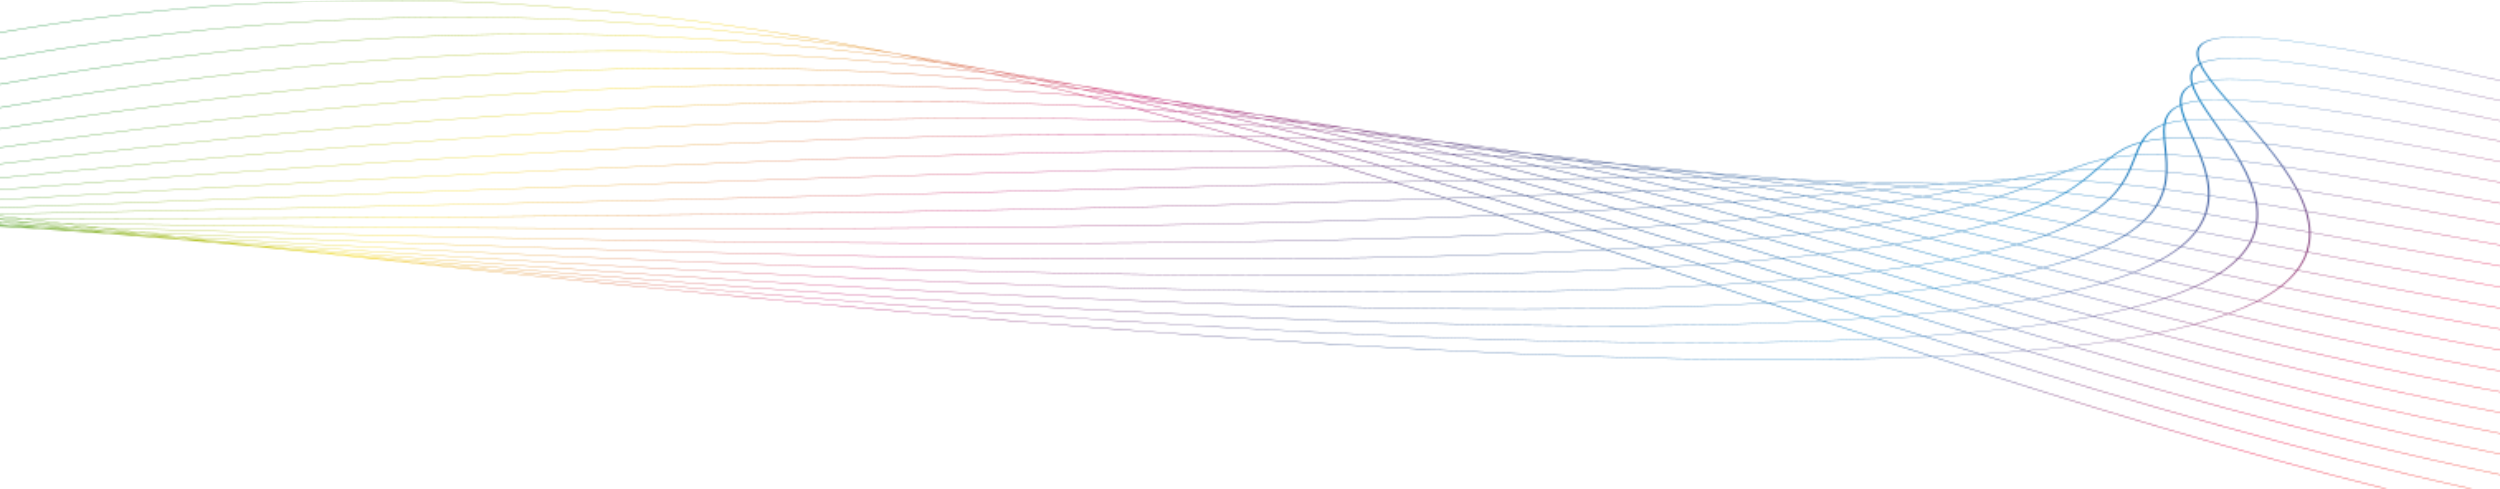 <svg xmlns="http://www.w3.org/2000/svg" width="1513" height="296" viewBox="0 0 1513 296" fill="none"><g clip-path="url(#clip0_1_109)"><mask id="mask0_1_109" style="mask-type:luminance" maskUnits="userSpaceOnUse" x="-93" y="0" width="2208" height="296"><path d="M1337.23 48.479C1334.41 48.817 1331.96 49.283 1329.89 49.882C1328.92 50.163 1328.03 50.469 1327.21 50.802C1325.74 45.7 1326.59 41.653 1331.21 38.993C1332.57 41.862 1334.65 45.041 1337.23 48.479ZM1330.87 60.813C1327.39 61.212 1324.44 61.795 1321.95 62.545C1321.4 62.713 1320.86 62.891 1320.35 63.075C1319.9 58.197 1321.42 54.292 1326.46 51.693C1327.37 54.462 1328.91 57.518 1330.87 60.813ZM1346.9 60.2C1341.05 60.099 1336.09 60.282 1331.86 60.712C1329.82 57.281 1328.24 54.112 1327.34 51.261C1328.33 50.819 1329.42 50.419 1330.65 50.065C1332.58 49.509 1334.84 49.068 1337.43 48.742C1340.12 52.302 1343.35 56.139 1346.9 60.198V60.2ZM152.078 148.565C155.284 148.927 158.485 149.288 161.674 149.646C159.315 149.431 157.006 149.226 154.639 149.008C151.093 148.646 147.538 148.281 143.97 147.913C146.664 148.129 149.388 148.351 152.073 148.564L152.078 148.565ZM1321.86 72.627C1317.4 73.091 1313.7 73.815 1310.57 74.764C1311.42 70.16 1313.81 66.442 1319.41 63.947C1319.77 66.593 1320.66 69.502 1321.85 72.627H1321.86ZM1338.26 72.045C1332.33 71.951 1327.26 72.124 1322.87 72.534C1321.63 69.279 1320.72 66.26 1320.4 63.535C1321.13 63.247 1321.9 62.977 1322.74 62.727C1325.07 62.026 1327.81 61.475 1331.04 61.088C1333.09 64.505 1335.57 68.175 1338.26 72.046V72.045ZM1358.37 73.123C1351.22 72.527 1344.92 72.185 1339.33 72.067C1336.61 68.145 1334.08 64.429 1332.02 60.977C1336.23 60.526 1341.2 60.333 1347.1 60.433C1349.39 63.06 1351.82 65.781 1354.32 68.58C1355.65 70.072 1357 71.588 1358.36 73.123H1358.37ZM108.686 144.556C112.073 144.91 115.451 145.262 118.816 145.612C116.392 145.414 113.937 145.212 111.499 145.013C107.843 144.671 104.173 144.328 100.499 143.983C103.224 144.173 105.975 144.367 108.686 144.556ZM129.561 146.014C134.215 146.544 138.856 147.072 143.48 147.594C139.541 147.278 135.606 146.962 131.64 146.643C126.915 146.154 122.173 145.661 117.417 145.166C121.431 145.444 125.573 145.741 129.561 146.014ZM1309.33 83.671C1304.58 84.078 1300.51 84.724 1296.94 85.581C1299.49 81.355 1303.06 77.912 1309.41 75.59C1309.06 78.064 1309.11 80.773 1309.33 83.67V83.671ZM1326.4 83.208C1320.32 83.093 1315.02 83.224 1310.36 83.583C1310.14 80.567 1310.1 77.758 1310.5 75.21C1310.65 75.16 1310.8 75.111 1310.96 75.063C1313.99 74.105 1317.61 73.377 1321.97 72.901C1323.15 75.977 1324.62 79.257 1326.17 82.697L1326.4 83.208ZM1346.78 84.298C1339.56 83.709 1333.17 83.363 1327.46 83.229L1327.2 82.665C1325.65 79.198 1324.17 75.894 1322.97 72.802C1327.35 72.374 1332.45 72.188 1338.43 72.282C1339.23 73.436 1340.05 74.607 1340.88 75.795C1342.81 78.548 1344.8 81.388 1346.78 84.298ZM1370.09 86.699C1361.94 85.72 1354.58 84.957 1347.9 84.395C1345.89 81.434 1343.87 78.543 1341.91 75.746C1341.1 74.584 1340.29 73.437 1339.51 72.307C1345.09 72.422 1351.42 72.77 1358.6 73.375C1362.41 77.675 1366.31 82.132 1370.09 86.7V86.699ZM66.836 141.095C70.17 141.412 73.495 141.729 76.812 142.044C74.343 141.869 71.972 141.708 69.495 141.531C65.834 141.225 62.159 140.916 58.472 140.606C61.268 140.77 64.05 140.932 66.836 141.094V141.095ZM86.805 142.259C91.42 142.745 96.017 143.229 100.596 143.709C96.697 143.437 92.802 143.164 88.876 142.889C84.235 142.451 79.576 142.009 74.904 141.565C78.847 141.793 82.893 142.034 86.805 142.259ZM106.492 143.376C112.109 144.021 117.704 144.662 123.272 145.297C118.666 144.981 113.897 144.638 109.252 144.316C103.917 143.759 98.56 143.197 93.182 142.632C97.691 142.89 102.018 143.124 106.492 143.377V143.376ZM1292.11 93.692C1286.95 93.999 1282.33 94.522 1278.07 95.234C1282.87 91.533 1288.03 88.498 1295.38 86.438C1294.13 88.672 1293.13 91.104 1292.11 93.692H1292.11ZM1310.29 93.47C1303.94 93.299 1298.29 93.362 1293.18 93.632C1294.24 90.936 1295.29 88.41 1296.62 86.107C1300.27 85.172 1304.44 84.468 1309.35 84.026C1309.49 85.715 1309.68 87.465 1309.87 89.27C1310.01 90.64 1310.16 92.042 1310.29 93.47ZM1331.28 94.683C1326.07 94.25 1321.24 93.927 1316.75 93.712C1314.88 93.623 1313.08 93.553 1311.33 93.499C1311.2 92.058 1311.05 90.644 1310.9 89.262C1310.71 87.428 1310.52 85.651 1310.38 83.939C1315.06 83.56 1320.39 83.412 1326.53 83.524C1328.14 87.094 1329.79 90.831 1331.28 94.682L1331.28 94.683ZM1354.88 97.108C1346.65 96.128 1339.18 95.355 1332.36 94.773C1330.87 90.897 1329.2 87.139 1327.6 83.547C1333.33 83.677 1339.73 84.019 1346.99 84.614C1349.72 88.66 1352.42 92.842 1354.89 97.109L1354.88 97.108ZM1380.76 100.519C1371.82 99.245 1363.6 98.158 1356.01 97.246C1353.55 92.965 1350.85 88.771 1348.11 84.711C1354.8 85.276 1362.19 86.043 1370.36 87.028C1374 91.438 1377.53 95.949 1380.77 100.519H1380.76ZM26.187 138.162C29.711 138.463 33.226 138.763 36.728 139.06C34.154 138.907 31.517 138.746 28.929 138.592C25.242 138.323 21.537 138.052 17.828 137.779C20.632 137.908 23.401 138.035 26.187 138.162ZM45.406 139.043C50.069 139.492 54.718 139.938 59.346 140.38C55.469 140.153 51.65 139.934 47.75 139.703C43.043 139.305 38.309 138.904 33.566 138.5C37.496 138.679 41.502 138.867 45.406 139.043ZM64.482 139.896C69.989 140.482 75.469 141.063 80.927 141.639C76.45 141.382 71.875 141.11 67.362 140.848C62.036 140.341 56.688 139.829 51.318 139.314C55.748 139.513 60.088 139.702 64.482 139.896ZM83.555 140.73C89.666 141.438 95.752 142.14 101.806 142.838C96.975 142.563 92.153 142.289 87.278 142.01C81.307 141.381 75.31 140.746 69.282 140.106C74.074 140.317 78.799 140.522 83.555 140.73ZM1268.79 102.14C1263.05 102.278 1257.69 102.599 1252.49 103.08C1260.15 100.066 1267.39 97.594 1276.06 95.939C1273.99 97.598 1271.95 99.377 1269.8 101.254L1268.79 102.14ZM1288.61 102.355C1281.86 102.072 1275.69 102.001 1269.9 102.115L1270.8 101.332C1273.09 99.324 1275.26 97.429 1277.49 95.674C1281.88 94.898 1286.63 94.325 1291.99 93.991L1291.41 95.477C1290.56 97.677 1289.67 99.981 1288.6 102.356L1288.61 102.355ZM1310.67 103.853C1303.49 103.206 1296.91 102.745 1290.82 102.453C1290.42 102.434 1290.03 102.416 1289.63 102.399C1290.7 100.018 1291.6 97.709 1292.45 95.502L1293.06 93.928C1298.2 93.642 1303.89 93.573 1310.31 93.746C1310.6 96.995 1310.8 100.379 1310.67 103.852V103.853ZM1334.95 106.466C1326.52 105.434 1318.81 104.601 1311.7 103.948C1311.84 100.451 1311.64 97.044 1311.35 93.775C1313.03 93.827 1314.76 93.895 1316.55 93.981C1321.13 94.199 1326.06 94.53 1331.38 94.977C1332.81 98.714 1334.07 102.558 1334.94 106.465L1334.95 106.466ZM1361.27 109.987C1352.18 108.683 1343.79 107.556 1336.02 106.597C1335.15 102.677 1333.9 98.82 1332.47 95.071C1339.31 95.66 1346.8 96.44 1355.06 97.429C1357.42 101.55 1359.55 105.75 1361.27 109.989V109.987ZM1389.36 114.225C1379.72 112.709 1370.75 111.353 1362.39 110.147C1360.68 105.902 1358.55 101.694 1356.19 97.566C1363.79 98.486 1372.03 99.578 1381 100.859C1384.11 105.273 1386.95 109.741 1389.36 114.225ZM-13.482 135.761C-9.949 136.025 -6.425 136.287 -2.91 136.548C-5.608 136.422 -8.416 136.284 -11.123 136.156C-14.74 135.934 -18.37 135.711 -22.009 135.487L-13.477 135.763L-13.482 135.761ZM5.286 136.368C9.949 136.771 14.599 137.17 19.227 137.567C15.421 137.391 11.685 137.224 7.856 137.046C3.122 136.696 -1.629 136.345 -6.398 135.991C-2.526 136.114 1.44 136.246 5.286 136.368ZM23.63 136.937C29.088 137.467 34.529 137.994 39.943 138.516C35.514 138.315 31.023 138.107 26.558 137.902C21.276 137.451 15.973 136.997 10.647 136.538C15.033 136.676 19.276 136.801 23.63 136.936V136.937ZM42.093 137.503C48.117 138.15 54.118 138.792 60.089 139.428C55.372 139.218 50.59 139.001 45.834 138.786C39.956 138.22 34.052 137.65 28.121 137.075C32.793 137.22 37.456 137.363 42.093 137.503ZM60.707 138.071C67.079 138.816 73.425 139.555 79.74 140.288C74.781 140.07 69.879 139.859 64.875 139.638C58.622 138.972 52.334 138.3 46.019 137.624C50.899 137.771 55.867 137.927 60.707 138.072V138.071ZM1238.22 108.39C1231.88 108.279 1225.69 108.309 1219.48 108.459C1230.09 106.38 1239.7 104.71 1249.82 103.641C1247.57 104.546 1245.27 105.494 1242.88 106.48C1241.37 107.101 1239.81 107.741 1238.22 108.39ZM1260.16 109.298C1257.41 109.121 1254.71 108.97 1252.05 108.843C1247.74 108.638 1243.54 108.495 1239.41 108.413C1240.89 107.807 1242.35 107.209 1243.75 106.628C1246.43 105.525 1248.99 104.469 1251.5 103.47C1256.91 102.938 1262.48 102.581 1268.46 102.426C1265.95 104.611 1263.26 106.915 1260.16 109.298ZM1283.72 111.292C1275.72 110.469 1268.26 109.834 1261.18 109.365C1264.32 106.948 1267.04 104.612 1269.58 102.399C1275.42 102.272 1281.66 102.34 1288.48 102.626C1287.22 105.426 1285.7 108.329 1283.72 111.291V111.292ZM1309.1 114.284C1300.37 113.143 1292.3 112.186 1284.7 111.395C1286.71 108.413 1288.24 105.491 1289.51 102.671C1289.89 102.688 1290.26 102.704 1290.64 102.722C1296.78 103.015 1303.41 103.484 1310.66 104.14C1310.52 107.456 1310.06 110.851 1309.09 114.283L1309.1 114.284ZM1336.23 118.105C1326.89 116.71 1318.22 115.484 1310.1 114.416C1311.09 110.971 1311.55 107.564 1311.7 104.235C1318.83 104.893 1326.56 105.734 1335.02 106.774C1335.84 110.508 1336.3 114.299 1336.23 118.104V118.105ZM1364.97 122.577C1355.1 120.988 1345.91 119.553 1337.28 118.261C1337.36 114.447 1336.91 110.649 1336.1 106.906C1343.89 107.87 1352.3 109.006 1361.41 110.316C1363.04 114.382 1364.28 118.481 1364.97 122.577ZM1395.09 127.545C1384.79 125.813 1375.13 124.216 1366.04 122.749C1365.37 118.651 1364.14 114.546 1362.52 110.477C1370.9 111.687 1379.89 113.05 1389.54 114.572C1391.84 118.894 1393.73 123.229 1395.08 127.546L1395.09 127.545ZM-69.64 133.614L-68.726 133.659L-70.496 133.599L-69.64 133.615V133.614ZM-51.631 133.934C-48.099 134.155 -44.575 134.376 -41.064 134.595C-43.908 134.501 -46.831 134.4 -49.688 134.304C-53.305 134.129 -56.935 133.952 -60.569 133.774C-57.615 133.826 -54.572 133.883 -51.631 133.934ZM-33.945 134.226C-29.273 134.579 -24.614 134.928 -19.973 135.275C-23.771 135.152 -27.525 135.033 -31.344 134.908C-35.986 134.62 -40.649 134.33 -45.325 134.038C-41.497 134.103 -37.747 134.163 -33.945 134.226ZM-15.972 134.525C-10.563 134.996 -5.171 135.464 0.199 135.928C-4.137 135.79 -8.567 135.644 -12.93 135.503C-18.216 135.108 -23.528 134.71 -28.858 134.31C-24.566 134.381 -20.234 134.455 -15.972 134.524V134.525ZM1.859 134.811C7.768 135.39 13.65 135.965 19.51 136.535C14.864 136.39 10.281 136.251 5.6 136.103C-0.181 135.604 -5.992 135.101 -11.821 134.594C-7.233 134.667 -2.689 134.738 1.864 134.811H1.859ZM19.674 135.085C25.984 135.768 32.268 136.446 38.516 137.118C33.685 136.971 28.854 136.823 23.983 136.673C17.841 136.076 11.668 135.473 5.467 134.867C10.232 134.942 14.953 135.014 19.674 135.087V135.085ZM37.62 135.361C44.301 136.148 50.947 136.929 57.562 137.702C52.59 137.554 47.45 137.39 42.433 137.238C35.96 136.544 29.45 135.842 22.915 135.135C27.799 135.209 32.78 135.289 37.62 135.361ZM1200.47 111.949C1198.01 111.806 1195.56 111.676 1193.1 111.559C1188.7 111.348 1184.28 111.177 1179.8 111.041C1192.7 109.977 1204.36 109.206 1215.83 108.839C1212.53 109.496 1209.13 110.187 1205.58 110.91C1203.91 111.249 1202.2 111.596 1200.47 111.949ZM1224.52 113.743C1216.86 113.045 1209.33 112.477 1201.79 112.027L1206.21 111.128C1210.27 110.303 1214.13 109.517 1217.86 108.779C1224.41 108.597 1230.92 108.548 1237.58 108.655C1233.59 110.279 1229.29 111.984 1224.52 113.743ZM1249.76 116.434C1241.42 115.423 1233.41 114.562 1225.55 113.836C1230.38 112.051 1234.73 110.322 1238.77 108.676C1243.05 108.756 1247.4 108.9 1251.87 109.114C1254.48 109.238 1257.12 109.386 1259.82 109.558C1256.89 111.791 1253.6 114.094 1249.76 116.434ZM1276.44 120.002C1267.43 118.699 1258.91 117.552 1250.71 116.549C1254.57 114.192 1257.89 111.874 1260.83 109.626C1267.96 110.096 1275.47 110.736 1283.53 111.567C1281.64 114.338 1279.34 117.161 1276.44 120.002ZM1304.66 124.328C1295.04 122.782 1285.99 121.389 1277.38 120.137C1280.3 117.285 1282.62 114.451 1284.51 111.669C1292.13 112.465 1300.24 113.429 1309.02 114.579C1308.08 117.809 1306.69 121.069 1304.66 124.328ZM1334.31 129.246C1324.17 127.52 1314.64 125.934 1305.62 124.482C1307.66 121.217 1309.07 117.949 1310.02 114.714C1318.16 115.787 1326.85 117.018 1336.23 118.42C1336.13 122.027 1335.55 125.647 1334.31 129.246ZM1365.27 134.603C1354.69 132.748 1344.73 131.021 1335.3 129.414C1336.55 125.812 1337.16 122.187 1337.27 118.576C1345.91 119.874 1355.13 121.314 1365.03 122.908C1365.66 126.821 1365.79 130.731 1365.27 134.603ZM1397.34 140.269C1386.41 138.327 1376.08 136.5 1366.28 134.78C1366.82 130.906 1366.71 126.995 1366.1 123.08C1375.21 124.55 1384.88 126.151 1395.19 127.888C1396.46 132.045 1397.22 136.182 1397.34 140.269ZM-71.702 132.669C-67.03 132.965 -62.371 133.26 -57.73 133.552C-61.576 133.485 -65.506 133.412 -69.379 133.345C-73.967 133.119 -78.569 132.891 -83.188 132.663C-79.364 132.664 -75.499 132.668 -71.702 132.669ZM-54.537 132.669C-49.207 133.074 -43.899 133.477 -38.613 133.876C-42.866 133.805 -47.017 133.739 -51.3 133.666C-56.542 133.337 -61.806 133.004 -67.092 132.671C-62.865 132.671 -58.737 132.67 -54.541 132.669H-54.537ZM-37.244 132.665C-31.424 133.176 -25.63 133.684 -19.863 134.187C-24.398 134.112 -28.973 134.036 -33.544 133.96C-39.214 133.532 -44.91 133.102 -50.629 132.666C-46.164 132.666 -41.673 132.666 -37.244 132.664V132.665ZM-20.061 132.654C-13.835 133.269 -7.635 133.88 -1.466 134.486C-6.191 134.412 -10.969 134.334 -15.734 134.256C-21.77 133.73 -27.838 133.199 -33.932 132.664C-29.269 132.662 -24.689 132.657 -20.066 132.654H-20.061ZM-2.839 132.639C3.71 133.354 10.232 134.064 16.719 134.767C11.866 134.692 7.039 134.62 2.138 134.542C-4.235 133.917 -10.638 133.287 -17.072 132.652C-12.32 132.648 -7.551 132.645 -2.839 132.639ZM14.405 132.617C21.285 133.434 28.134 134.244 34.948 135.047C30.011 134.974 24.937 134.892 19.952 134.816C13.301 134.096 6.611 133.37 -0.106 132.637C4.77 132.631 9.574 132.623 14.405 132.617ZM1156.88 112.783C1149.75 112.129 1142.53 111.543 1135.13 111.019C1149.28 110.84 1162.27 110.876 1174.73 111.179C1169.06 111.665 1163.13 112.203 1156.88 112.782V112.783ZM1182.62 115.472C1174.62 114.534 1166.6 113.686 1158.46 112.928C1165.09 112.315 1171.35 111.751 1177.33 111.247C1182.59 111.391 1187.77 111.583 1192.91 111.829C1195.07 111.932 1197.23 112.046 1199.38 112.168C1194.18 113.221 1188.62 114.328 1182.62 115.472ZM1209.3 118.934C1200.7 117.716 1192.22 116.608 1183.72 115.602C1189.81 114.439 1195.44 113.313 1200.72 112.245C1208.41 112.695 1216.08 113.268 1223.89 113.975C1219.48 115.591 1214.65 117.25 1209.3 118.934H1209.3ZM1237.15 123.18C1227.96 121.691 1219.04 120.324 1210.24 119.069C1215.63 117.371 1220.48 115.697 1224.91 114.07C1232.83 114.798 1240.92 115.665 1249.34 116.686C1245.79 118.828 1241.77 121.001 1237.15 123.18ZM1266.34 128.136C1256.56 126.41 1247.17 124.809 1238.05 123.326C1242.68 121.138 1246.72 118.955 1250.28 116.803C1258.52 117.81 1267.09 118.964 1276.15 120.275C1273.44 122.891 1270.22 125.52 1266.34 128.137V128.136ZM1296.94 133.675C1286.58 131.762 1276.72 129.97 1267.24 128.295C1271.13 125.67 1274.38 123.034 1277.09 120.411C1285.73 121.668 1294.81 123.068 1304.48 124.621C1302.56 127.652 1300.09 130.679 1296.94 133.675ZM1328.77 139.624C1317.94 137.586 1307.66 135.66 1297.84 133.842C1301.01 130.842 1303.5 127.81 1305.43 124.776C1314.47 126.233 1324.03 127.824 1334.21 129.557C1333.01 132.941 1331.24 136.306 1328.77 139.624ZM1361.75 145.847C1357.34 145.014 1353.01 144.196 1348.77 143.396C1342.22 142.161 1335.87 140.961 1329.71 139.8C1332.2 136.48 1333.99 133.113 1335.2 129.726C1344.65 131.336 1354.63 133.069 1365.23 134.928C1364.71 138.611 1363.59 142.26 1361.76 145.848L1361.75 145.847ZM1395.7 152.226C1384.17 150.069 1373.19 148.004 1362.71 146.027C1364.56 142.439 1365.7 138.789 1366.25 135.105C1376.06 136.827 1386.4 138.658 1397.35 140.604C1397.43 144.533 1396.92 148.416 1395.7 152.224V152.226ZM-75.208 131.088C-69.49 131.528 -63.797 131.964 -58.127 132.396C-62.561 132.396 -66.981 132.396 -71.45 132.396C-77.019 132.044 -82.614 131.686 -88.231 131.327L-75.208 131.088ZM-58.595 130.781C-52.488 131.322 -46.407 131.86 -40.353 132.393C-44.95 132.395 -49.587 132.395 -54.224 132.395C-60.15 131.944 -66.103 131.489 -72.082 131.031L-58.595 130.781ZM-42.04 130.472C-35.597 131.114 -29.189 131.752 -22.808 132.383C-27.542 132.386 -32.272 132.389 -37.045 132.392C-43.294 131.842 -49.569 131.288 -55.875 130.73L-42.044 130.472H-42.04ZM-25.462 130.161C-18.719 130.903 -12.007 131.639 -5.33 132.369C-10.134 132.375 -14.974 132.378 -19.819 132.382C-26.354 131.735 -32.921 131.084 -39.518 130.426L-25.462 130.161ZM-8.841 129.847C-1.815 130.687 5.176 131.521 12.131 132.348C7.238 132.354 2.345 132.361 -2.592 132.367C-9.401 131.624 -16.246 130.874 -23.122 130.117C-18.348 130.027 -13.57 129.937 -8.841 129.847ZM1109.22 111.267C1101.97 110.414 1094.6 109.61 1087.07 108.856C1094.19 109.092 1101.07 109.369 1107.77 109.689C1114.83 110.026 1121.68 110.412 1128.38 110.848C1122.24 110.952 1115.86 111.093 1109.21 111.268L1109.22 111.267ZM1136.12 114.727C1127.91 113.582 1119.6 112.504 1111.13 111.494C1118.29 111.311 1125.14 111.167 1131.73 111.069C1139.77 111.615 1147.6 112.235 1155.31 112.931C1151.63 113.272 1147.84 113.628 1143.92 113.996C1141.38 114.234 1138.77 114.48 1136.12 114.727H1136.12ZM1163.83 118.887C1155.06 117.477 1146.27 116.15 1137.37 114.901L1144.27 114.255C1148.63 113.845 1152.83 113.452 1156.89 113.076C1165.24 113.844 1173.46 114.703 1181.66 115.661C1176.14 116.709 1170.21 117.788 1163.83 118.887H1163.83ZM1192.51 123.769C1183.23 122.106 1174.03 120.532 1164.81 119.046C1171.24 117.937 1177.21 116.848 1182.76 115.791C1191.35 116.804 1199.94 117.922 1208.63 119.151C1203.75 120.676 1198.39 122.22 1192.52 123.769H1192.51ZM1222.36 129.341C1212.53 127.443 1202.92 125.638 1193.39 123.927C1199.29 122.371 1204.66 120.819 1209.56 119.286C1218.42 120.546 1227.39 121.922 1236.65 123.422C1232.43 125.397 1227.69 127.375 1222.36 129.342V129.341ZM1253.47 135.508C1243.11 133.414 1233.05 131.412 1223.2 129.505C1228.55 127.532 1233.3 125.547 1237.54 123.567C1246.7 125.057 1256.12 126.664 1265.96 128.399C1262.39 130.787 1258.24 133.162 1253.47 135.508H1253.47ZM1285.9 142.136C1275 139.893 1264.51 137.741 1254.32 135.68C1259.11 133.33 1263.26 130.951 1266.85 128.557C1276.36 130.238 1286.25 132.037 1296.64 133.956C1294.27 136.177 1291.51 138.381 1288.33 140.555C1287.55 141.084 1286.73 141.61 1285.9 142.135V142.136ZM1319.54 149.059C1312.09 147.531 1304.84 146.037 1297.78 144.581C1294.05 143.813 1290.38 143.057 1286.76 142.311C1287.63 141.76 1288.49 141.209 1289.3 140.655C1292.46 138.502 1295.19 136.321 1297.55 134.124C1307.4 135.945 1317.7 137.876 1328.56 139.921C1326.21 143.017 1323.24 146.072 1319.54 149.059ZM1354.26 156.138C1342.5 153.762 1331.24 151.463 1320.41 149.239C1324.13 146.249 1327.12 143.194 1329.49 140.096C1335.54 141.236 1341.75 142.41 1348.17 143.621C1352.55 144.449 1357.03 145.294 1361.6 146.157C1359.83 149.548 1357.41 152.883 1354.26 156.139L1354.26 156.138ZM1389.92 163.259C1377.83 160.876 1366.28 158.565 1355.16 156.32C1358.34 153.064 1360.77 149.729 1362.56 146.336C1373.06 148.316 1384.05 150.384 1395.61 152.544C1394.4 156.192 1392.54 159.772 1389.92 163.258V163.259ZM-64.098 128.265C-57.487 128.929 -50.907 129.588 -44.358 130.242C-49.03 130.329 -53.724 130.417 -58.432 130.504C-64.831 129.937 -71.26 129.363 -77.721 128.787L-64.098 128.265ZM-48.165 127.654C-41.276 128.418 -34.418 129.176 -27.591 129.927C-32.316 130.017 -37.076 130.106 -41.841 130.195C-48.514 129.531 -55.213 128.859 -61.951 128.182L-48.165 127.654ZM-32.188 127.044C-25.029 127.906 -17.911 128.762 -10.819 129.61C-15.601 129.7 -20.428 129.792 -25.255 129.883C-32.183 129.122 -39.147 128.353 -46.142 127.577L-32.188 127.044ZM1058.84 107.879C1051.55 106.877 1044.13 105.921 1036.59 105.001C1051.26 105.958 1065.16 107.064 1078.53 108.32C1072.16 108.143 1065.61 107.997 1058.84 107.879ZM1086.48 111.953C1078.14 110.644 1069.68 109.392 1061.08 108.195C1068.53 108.331 1075.72 108.505 1082.68 108.717C1091.02 109.526 1099.15 110.395 1107.13 111.323C1100.53 111.502 1093.66 111.713 1086.48 111.953ZM1114.85 116.684C1105.97 115.12 1097.01 113.618 1087.92 112.183C1095.28 111.94 1102.31 111.726 1109.05 111.548C1117.78 112.577 1126.33 113.679 1134.79 114.851C1128.51 115.438 1121.87 116.051 1114.85 116.684ZM1144.1 122.089C1134.75 120.282 1125.38 118.544 1115.94 116.875C1123.01 116.236 1129.71 115.617 1136.04 115.026C1145.06 116.286 1153.97 117.628 1162.87 119.053C1157.03 120.052 1150.78 121.067 1144.1 122.088V122.089ZM1174.28 128.161C1164.5 126.125 1154.76 124.156 1145.02 122.265C1151.73 121.237 1158.01 120.216 1163.86 119.211C1173.14 120.706 1182.42 122.292 1191.77 123.967C1186.43 125.365 1180.6 126.767 1174.29 128.161H1174.28ZM1205.59 134.847C1195.32 132.604 1185.18 130.432 1175.12 128.335C1181.45 126.935 1187.29 125.528 1192.65 124.124C1202.23 125.842 1211.89 127.657 1221.76 129.564C1216.9 131.34 1211.52 133.105 1205.58 134.846L1205.59 134.847ZM1238.1 142.048C1227.33 139.638 1216.78 137.292 1206.4 135.023C1212.34 133.278 1217.74 131.51 1222.61 129.729C1232.49 131.641 1242.58 133.651 1252.99 135.754C1248.6 137.883 1243.65 139.985 1238.1 142.048ZM1271.86 149.632L1261.88 147.388C1254.08 145.633 1246.45 143.916 1238.91 142.23C1244.48 140.164 1249.45 138.058 1253.85 135.925C1264.06 137.991 1274.58 140.15 1285.51 142.399C1281.59 144.859 1277.04 147.273 1271.86 149.632ZM1306.8 157.447C1295.06 154.842 1283.72 152.298 1272.67 149.814C1277.87 147.453 1282.42 145.036 1286.36 142.574L1297.15 144.796C1304.31 146.271 1311.65 147.784 1319.21 149.334C1316.8 151.257 1314.08 153.151 1311.04 155.012C1309.7 155.83 1308.28 156.641 1306.81 157.446L1306.8 157.447ZM1342.89 165.356C1330.73 162.728 1318.99 160.151 1307.62 157.629C1309.14 156.799 1310.61 155.965 1311.99 155.122C1315 153.283 1317.68 151.412 1320.07 149.514C1330.92 151.741 1342.2 154.044 1353.98 156.425C1350.97 159.48 1347.3 162.464 1342.88 165.356H1342.89ZM1379.97 173.234C1367.45 170.623 1355.4 168.058 1343.73 165.539C1348.17 162.647 1351.86 159.662 1354.88 156.607C1366.02 158.855 1377.6 161.17 1389.71 163.557C1387.17 166.874 1383.96 170.107 1379.97 173.235V173.234ZM-70.907 125.121C-63.912 125.902 -56.948 126.679 -50.015 127.447L-63.939 127.981C-70.708 127.3 -77.509 126.613 -84.34 125.921C-79.832 125.652 -75.376 125.388 -70.903 125.122L-70.907 125.121ZM-55.597 124.21C-48.341 125.092 -41.117 125.965 -33.928 126.832L-47.997 127.371C-55.014 126.593 -62.062 125.808 -69.145 125.017C-64.641 124.749 -60.066 124.476 -55.597 124.211V124.21ZM1006.64 103.032C999.6 101.956 992.473 100.911 985.239 99.904C999.428 101.167 1013.06 102.558 1026.24 104.078C1019.86 103.702 1013.33 103.354 1006.64 103.032ZM1034.82 107.591C1026.44 106.161 1017.97 104.774 1009.35 103.444C1016.87 103.815 1024.17 104.222 1031.29 104.663C1039.78 105.668 1048.09 106.726 1056.25 107.836C1049.35 107.725 1042.21 107.644 1034.82 107.591ZM1063.63 112.766C1054.69 111.083 1045.66 109.45 1036.51 107.878C1044.1 107.937 1051.42 108.026 1058.5 108.148C1067.42 109.376 1076.17 110.664 1084.8 112.011C1078.04 112.239 1071 112.492 1063.64 112.767L1063.63 112.766ZM1093.19 118.582C1083.83 116.662 1074.4 114.799 1064.87 112.998C1072.3 112.721 1079.41 112.467 1086.23 112.239C1095.48 113.692 1104.58 115.213 1113.61 116.797C1107.16 117.377 1100.35 117.974 1093.19 118.582ZM1123.57 125.034C1113.81 122.891 1104.03 120.807 1094.19 118.784C1101.38 118.173 1108.22 117.572 1114.7 116.988C1124.23 118.668 1133.69 120.419 1143.11 122.241C1137.01 123.169 1130.49 124.101 1123.57 125.033L1123.57 125.034ZM1154.83 132.097C1144.68 129.75 1134.56 127.454 1124.43 125.226C1131.37 124.289 1137.91 123.351 1144.03 122.419C1153.84 124.318 1163.63 126.298 1173.47 128.344C1167.72 129.605 1161.5 130.859 1154.83 132.098V132.097ZM1187.15 139.707C1176.56 137.178 1166.07 134.7 1155.63 132.283C1162.31 131.04 1168.54 129.783 1174.3 128.518C1184.41 130.622 1194.58 132.803 1204.89 135.054C1199.48 136.628 1193.56 138.182 1187.14 139.707H1187.15ZM1220.59 147.771C1209.55 145.094 1198.68 142.464 1187.92 139.891C1194.35 138.364 1200.28 136.807 1205.71 135.229C1216.12 137.505 1226.7 139.857 1237.5 142.274C1232.41 144.146 1226.78 145.979 1220.59 147.771ZM1255.2 156.173C1247.72 154.361 1240.32 152.565 1233.02 150.791C1229.11 149.84 1225.23 148.899 1221.37 147.961C1227.57 146.167 1233.21 144.331 1238.31 142.457C1245.83 144.139 1253.43 145.849 1261.21 147.598L1271.34 149.877C1266.56 152.03 1261.18 154.131 1255.21 156.173H1255.2ZM1290.97 164.768C1279.03 161.928 1267.38 159.123 1255.97 156.361C1261.96 154.317 1267.35 152.213 1272.15 150.059C1283.21 152.546 1294.58 155.095 1306.33 157.701C1301.86 160.127 1296.73 162.485 1290.97 164.768H1290.97ZM1327.94 173.44C1315.55 170.581 1303.5 167.749 1291.74 164.954C1297.52 162.669 1302.66 160.31 1307.15 157.883C1318.54 160.41 1330.29 162.99 1342.48 165.624C1340.79 166.717 1338.99 167.796 1337.08 168.86C1334.29 170.419 1331.22 171.945 1327.93 173.44H1327.94ZM1366.02 182.059C1353.23 179.224 1340.82 176.41 1328.73 173.623C1332.07 172.106 1335.19 170.559 1338.03 168.977C1339.9 167.932 1341.66 166.875 1343.32 165.805C1355 168.327 1367.08 170.896 1379.61 173.51C1375.8 176.46 1371.29 179.314 1366.02 182.058L1366.02 182.059ZM-79.121 121.344C-71.759 122.244 -64.438 123.137 -57.147 124.022C-61.651 124.289 -66.244 124.564 -70.783 124.834C-77.893 124.039 -85.034 123.239 -92.214 122.431C-87.864 122.071 -83.435 121.698 -79.121 121.344ZM953.617 97.085C946.67 95.939 939.631 94.829 932.521 93.749C946.33 95.229 959.724 96.825 972.751 98.539C966.494 98.029 960.108 97.546 953.617 97.086V97.085ZM981.91 102C973.603 100.49 965.191 99.025 956.681 97.604C964.25 98.154 971.669 98.737 978.92 99.355C987.271 100.486 995.467 101.668 1003.56 102.89C996.535 102.563 989.315 102.269 981.914 102H981.91ZM1010.91 107.519C1001.98 105.746 992.967 104.016 983.831 102.344C991.382 102.624 998.743 102.934 1005.9 103.275L1006.19 103.29C1015.19 104.664 1024.04 106.095 1032.78 107.577C1025.73 107.532 1018.45 107.514 1010.92 107.519H1010.91ZM1040.63 113.651C1031.27 111.647 1021.83 109.69 1012.3 107.792C1019.94 107.79 1027.31 107.814 1034.45 107.863C1043.79 109.458 1053 111.114 1062.11 112.825C1055.24 113.082 1048.09 113.359 1040.63 113.652L1040.63 113.651ZM1071.07 120.392C1061.35 118.171 1051.58 115.999 1041.73 113.885C1049.24 113.591 1056.43 113.313 1063.34 113.054C1072.98 114.87 1082.51 116.748 1091.97 118.685C1085.34 119.245 1078.37 119.815 1071.07 120.392ZM1102.29 127.722C1092.22 125.299 1082.14 122.924 1072 120.604C1079.33 120.024 1086.33 119.451 1092.97 118.888C1102.88 120.922 1112.73 123.015 1122.55 125.171C1116.18 126.024 1109.42 126.875 1102.28 127.722H1102.29ZM1134.33 135.596C1123.92 132.991 1113.53 130.429 1103.12 127.921C1110.27 127.072 1117.04 126.218 1123.42 125.362C1133.59 127.598 1143.75 129.904 1153.94 132.261C1147.83 133.388 1141.29 134.501 1134.33 135.598L1134.33 135.596ZM1167.31 143.966C1156.52 141.2 1145.8 138.47 1135.1 135.792C1142.07 134.693 1148.63 133.576 1154.75 132.446C1165.23 134.871 1175.74 137.354 1186.36 139.892C1180.48 141.278 1174.12 142.638 1167.31 143.966ZM1201.31 152.739C1190.13 149.843 1179.05 146.978 1168.06 144.157C1174.88 142.826 1181.25 141.464 1187.14 140.076C1197.93 142.655 1208.82 145.291 1219.89 147.974C1214.2 149.604 1208.01 151.194 1201.31 152.739ZM1236.38 161.812C1226.7 159.314 1217.12 156.833 1207.64 154.377L1202.06 152.933C1208.76 151.387 1214.97 149.795 1220.66 148.163C1224.52 149.101 1228.4 150.042 1232.31 150.992C1239.63 152.773 1247.05 154.573 1254.56 156.392C1249.05 158.255 1242.98 160.064 1236.38 161.812H1236.38ZM1272.56 171.066C1260.55 168.024 1248.75 165.001 1237.13 162.005C1243.75 160.254 1249.82 158.445 1255.34 156.58C1266.77 159.347 1278.43 162.156 1290.39 165.001C1285.04 167.095 1279.1 169.118 1272.56 171.067V171.066ZM1309.91 180.395C1297.47 177.335 1285.28 174.286 1273.3 171.255C1279.85 169.305 1285.81 167.28 1291.16 165.186C1302.93 167.984 1314.99 170.817 1327.39 173.679C1322.22 176.006 1316.39 178.245 1309.91 180.394L1309.91 180.395ZM1348.47 189.683C1335.59 186.645 1323 183.609 1310.68 180.581C1317.17 178.431 1323.01 176.191 1328.2 173.864C1340.3 176.653 1352.72 179.47 1365.53 182.309C1360.55 184.871 1354.87 187.331 1348.48 189.683H1348.47ZM899.446 90.212C892.606 89.017 885.717 87.847 878.757 86.712C892.394 88.364 905.694 90.133 918.704 92.013C912.38 91.387 905.959 90.789 899.446 90.213V90.212ZM928.189 95.452C919.879 93.866 911.47 92.332 902.987 90.835C910.517 91.517 917.927 92.228 925.2 92.976C933.572 94.219 941.848 95.501 950 96.832C942.886 96.341 935.608 95.882 928.185 95.452H928.189ZM957.246 101.234C948.353 99.398 939.384 97.609 930.318 95.868C938.112 96.33 945.747 96.823 953.202 97.351C962.095 98.819 970.848 100.346 979.516 101.913C972.292 101.659 964.864 101.434 957.242 101.235L957.246 101.234ZM987.01 107.609C977.675 105.542 968.278 103.515 958.783 101.547C966.542 101.755 974.089 101.99 981.433 102.254C990.781 103.954 1000.01 105.713 1009.15 107.52C1002.01 107.528 994.632 107.558 987.01 107.609ZM1017.45 114.569C1007.77 112.289 998.032 110.054 988.211 107.875C995.899 107.825 1003.33 107.798 1010.53 107.792C1020.19 109.708 1029.73 111.682 1039.21 113.706C1032.23 113.981 1024.99 114.269 1017.45 114.57V114.569ZM1048.57 122.095C1038.58 119.618 1028.55 117.187 1018.46 114.806C1026.03 114.504 1033.31 114.215 1040.32 113.939C1050.24 116.065 1060.08 118.249 1069.88 120.484C1063.09 121.017 1055.99 121.555 1048.57 122.095ZM1080.39 130.157C1070.11 127.499 1059.8 124.883 1049.46 122.315C1056.9 121.773 1064.02 121.233 1070.82 120.698C1081 123.026 1091.14 125.41 1101.25 127.844C1094.65 128.622 1087.7 129.394 1080.39 130.157H1080.39ZM1112.94 138.703C1102.36 135.885 1091.78 133.103 1081.19 130.365C1088.51 129.599 1095.48 128.824 1102.09 128.044C1112.53 130.559 1122.96 133.129 1133.4 135.742C1126.97 136.747 1120.15 137.735 1112.94 138.703ZM1146.33 147.686C1135.42 144.727 1124.55 141.795 1113.7 138.905C1120.91 137.935 1127.74 136.945 1134.18 135.938C1144.9 138.622 1155.65 141.358 1166.46 144.131C1160.18 145.346 1153.47 146.532 1146.33 147.686ZM1180.61 157.029C1169.36 153.954 1158.18 150.903 1147.06 147.884C1154.2 146.727 1160.92 145.54 1167.21 144.324C1178.23 147.151 1189.32 150.02 1200.53 152.922C1194.36 154.334 1187.71 155.704 1180.61 157.03V157.029ZM1215.83 166.639C1205.15 163.734 1194.56 160.841 1184.05 157.968L1181.34 157.228C1188.44 155.901 1195.1 154.529 1201.27 153.115L1206.91 154.573C1216.39 157.03 1225.96 159.511 1235.65 162.008C1229.55 163.608 1222.94 165.152 1215.83 166.639H1215.83ZM1252.05 176.421C1240.08 173.217 1228.26 170.019 1216.55 166.836C1223.67 165.347 1230.29 163.802 1236.39 162.2C1248.03 165.201 1259.84 168.227 1271.86 171.274C1265.81 173.06 1259.2 174.776 1252.04 176.421H1252.05ZM1289.4 186.285C1277.02 183.063 1264.81 179.835 1252.77 176.614C1259.93 174.967 1266.55 173.251 1272.61 171.463C1284.6 174.498 1296.8 177.55 1309.27 180.613C1303.25 182.59 1296.61 184.481 1289.4 186.285ZM1327.93 196.136C1315.12 192.925 1302.53 189.703 1290.13 186.476C1297.36 184.671 1304 182.779 1310.03 180.801C1322.37 183.831 1334.96 186.871 1347.86 189.913C1341.88 192.091 1335.23 194.167 1327.93 196.137V196.136ZM844.988 82.648C838.395 81.442 831.753 80.266 825.072 79.116C838.112 80.849 850.91 82.687 863.487 84.632C857.388 83.947 851.223 83.285 844.988 82.648ZM873.718 88.123C865.5 86.494 857.238 84.896 848.887 83.351C856.253 84.121 863.531 84.92 870.698 85.756C879.093 87.087 887.395 88.462 895.608 89.882C888.441 89.264 881.137 88.68 873.718 88.123ZM903.014 94.139C894.116 92.243 885.138 90.4 876.094 88.599C883.857 89.192 891.497 89.816 898.982 90.477C907.92 92.038 916.778 93.641 925.526 95.299C918.187 94.882 910.676 94.498 903.01 94.139H903.014ZM932.707 100.699C923.447 98.591 914.138 96.518 904.745 94.505C912.566 94.877 920.227 95.278 927.708 95.712C936.977 97.482 946.14 99.311 955.233 101.18C947.924 100.994 940.413 100.835 932.707 100.699ZM963.115 107.827C953.475 105.502 943.778 103.223 934.014 100.995C941.799 101.136 949.386 101.303 956.77 101.495C966.401 103.483 975.935 105.53 985.403 107.621C978.205 107.672 970.781 107.741 963.115 107.827ZM994.138 115.498C984.206 112.981 974.226 110.512 964.193 108.088C971.903 108.002 979.366 107.935 986.604 107.886C996.505 110.08 1006.33 112.328 1016.09 114.623L1013.47 114.727C1007.24 114.976 1000.78 115.234 994.133 115.497L994.138 115.498ZM1025.76 123.685C1015.57 120.993 1005.34 118.344 995.078 115.739C1001.45 115.487 1007.64 115.239 1013.63 115.001L1017.11 114.862C1027.25 117.251 1037.33 119.694 1047.38 122.181C1040.47 122.682 1033.26 123.184 1025.76 123.685H1025.76ZM1057.97 132.354C1047.54 129.502 1037.09 126.686 1026.6 123.912C1034.12 123.407 1041.34 122.904 1048.26 122.401C1058.65 124.976 1068.99 127.602 1079.32 130.268C1072.53 130.972 1065.42 131.668 1057.97 132.354ZM1090.82 141.447C1080.13 138.456 1069.45 135.492 1058.76 132.568C1066.21 131.88 1073.33 131.182 1080.12 130.476C1090.73 133.219 1101.34 136.009 1111.95 138.833C1105.26 139.723 1098.22 140.596 1090.81 141.447H1090.82ZM1124.39 150.925C1113.43 147.809 1102.49 144.716 1091.56 141.655C1098.96 140.802 1106.02 139.928 1112.71 139.035C1123.58 141.931 1134.47 144.867 1145.4 147.832C1138.79 148.893 1131.78 149.924 1124.39 150.925H1124.39ZM1158.73 160.717C1147.48 157.502 1136.28 154.302 1125.11 151.127C1132.5 150.125 1139.52 149.092 1146.14 148.03C1157.28 151.053 1168.47 154.109 1179.74 157.188C1173.17 158.407 1166.15 159.582 1158.73 160.717ZM1193.86 170.744C1182.97 167.645 1172.15 164.551 1161.37 161.473L1159.44 160.921C1166.87 159.785 1173.89 158.607 1180.47 157.388L1183.29 158.159C1193.77 161.026 1204.34 163.913 1215 166.811C1208.41 168.177 1201.36 169.488 1193.86 170.745L1193.86 170.744ZM1229.87 180.927C1218.01 177.6 1206.25 174.269 1194.57 170.946C1202.08 169.687 1209.14 168.374 1215.73 167.008C1227.44 170.193 1239.27 173.394 1251.26 176.601C1244.63 178.11 1237.49 179.553 1229.87 180.927ZM1266.89 191.203C1254.67 187.852 1242.57 184.489 1230.58 181.124C1238.2 179.747 1245.35 178.305 1251.98 176.794C1264.04 180.017 1276.25 183.248 1288.64 186.474C1281.94 188.133 1274.68 189.707 1266.89 191.202V191.203ZM1305 201.485C1292.39 198.141 1279.93 194.775 1267.6 191.397C1275.4 189.902 1282.67 188.325 1289.38 186.665C1301.79 189.895 1314.39 193.121 1327.21 196.333C1320.42 198.149 1313.01 199.866 1305 201.485ZM790.287 74.508C783.924 73.3 777.53 72.117 771.091 70.964C783.624 72.75 795.984 74.633 808.168 76.619C802.263 75.891 796.297 75.189 790.287 74.508ZM818.987 80.179C810.857 78.516 802.679 76.896 794.452 75.314C801.884 76.175 809.245 77.068 816.518 77.999C824.644 79.363 832.694 80.771 840.687 82.216C833.555 81.504 826.317 80.827 818.991 80.179H818.987ZM848.318 86.378C839.446 84.437 830.521 82.545 821.539 80.698C829.258 81.392 836.88 82.118 844.379 82.883C853.29 84.51 862.122 86.185 870.879 87.91C863.495 87.366 855.966 86.857 848.318 86.378ZM878.042 93.103C868.795 90.95 859.499 88.842 850.146 86.785C857.971 87.283 865.668 87.812 873.215 88.378C882.484 90.215 891.678 92.098 900.797 94.034C893.383 93.695 885.787 93.386 878.046 93.104L878.042 93.103ZM908.344 100.358C898.779 98.005 889.165 95.696 879.499 93.438C887.346 93.73 895.03 94.049 902.541 94.399C912.084 96.435 921.539 98.532 930.941 100.667C923.606 100.542 916.068 100.439 908.344 100.358ZM939.274 108.14C929.395 105.591 919.468 103.098 909.497 100.642C917.273 100.727 924.86 100.832 932.248 100.962C942.104 103.206 951.899 105.501 961.632 107.844C954.398 107.928 946.948 108.026 939.274 108.14ZM970.645 116.423C960.554 113.709 950.433 111.027 940.267 108.4C947.973 108.287 955.449 108.189 962.709 108.106C972.804 110.541 982.846 113.021 992.835 115.551C985.69 115.835 978.293 116.125 970.645 116.423ZM1002.59 125.169C992.27 122.296 981.927 119.459 971.554 116.666C979.216 116.367 986.626 116.076 993.78 115.792C1004.09 118.405 1014.35 121.063 1024.58 123.765C1017.53 124.234 1010.2 124.703 1002.59 125.169ZM1035.08 134.337C1024.54 131.325 1013.99 128.344 1003.42 125.399C1011.04 124.931 1018.38 124.461 1025.43 123.991C1035.94 126.77 1046.42 129.596 1056.89 132.455C1049.92 133.094 1042.66 133.721 1035.08 134.338V134.337ZM1068.08 143.872C1057.33 140.739 1046.59 137.632 1035.84 134.556C1043.43 133.938 1050.7 133.308 1057.67 132.668C1068.39 135.598 1079.1 138.567 1089.81 141.564C1082.89 142.353 1075.65 143.123 1068.08 143.871V143.872ZM1101.68 153.74C1090.71 150.502 1079.76 147.28 1068.81 144.085C1076.39 143.334 1083.64 142.562 1090.55 141.771C1101.5 144.836 1112.45 147.935 1123.43 151.053C1116.54 151.979 1109.29 152.874 1101.68 153.739V153.74ZM1135.9 163.88C1124.7 160.557 1113.53 157.242 1102.38 153.947C1109.99 153.081 1117.25 152.184 1124.15 151.257C1135.33 154.436 1146.55 157.639 1157.81 160.857C1150.9 161.905 1143.59 162.912 1135.9 163.879L1135.9 163.88ZM1170.78 174.217C1160.21 171.091 1149.68 167.966 1139.18 164.85L1136.6 164.087C1144.29 163.119 1151.61 162.111 1158.52 161.061L1160.62 161.66C1171.35 164.727 1182.13 167.807 1192.98 170.894C1186 172.054 1178.59 173.162 1170.78 174.217ZM1206.37 184.693C1194.68 181.273 1183.05 177.847 1171.48 174.423C1179.29 173.365 1186.71 172.256 1193.69 171.095C1205.38 174.421 1217.15 177.753 1229.01 181.085C1221.93 182.352 1214.37 183.553 1206.38 184.694L1206.37 184.693ZM1242.83 195.258C1230.83 191.816 1218.92 188.36 1207.07 184.895C1215.06 183.753 1222.63 182.549 1229.72 181.281C1241.71 184.649 1253.82 188.014 1266.05 191.367C1258.81 192.741 1251.06 194.038 1242.83 195.258ZM1280.23 205.845C1267.9 202.405 1255.67 198.939 1243.52 195.457C1251.76 194.234 1259.51 192.938 1266.76 191.562C1279.1 194.942 1291.56 198.311 1304.18 201.657C1296.75 203.145 1288.76 204.54 1280.23 205.846V205.845ZM735.225 65.882C728.994 64.665 722.741 63.474 716.466 62.306C728.645 64.138 740.7 66.064 752.624 68.091C746.87 67.331 741.062 66.597 735.225 65.882ZM764.034 71.722C756.024 70.044 747.991 68.391 739.91 66.792C747.143 67.697 754.31 68.636 761.42 69.611C769.563 71.031 777.662 72.488 785.695 73.993C778.559 73.202 771.334 72.447 764.034 71.721V71.722ZM793.44 78.091C785.421 76.295 777.366 74.536 769.276 72.818C768.526 72.658 767.77 72.502 767.015 72.347C774.743 73.128 782.387 73.943 789.938 74.798C798.642 76.453 807.28 78.162 815.874 79.908C808.508 79.268 801.023 78.665 793.44 78.092V78.091ZM823.16 84.946C813.939 82.758 804.679 80.616 795.379 78.525C803.151 79.121 810.822 79.748 818.373 80.415C827.642 82.306 836.858 84.239 846.004 86.233C838.527 85.772 830.906 85.345 823.16 84.946ZM853.405 92.316C843.88 89.935 834.319 87.6 824.714 85.314C832.548 85.724 840.254 86.162 847.814 86.636C857.309 88.717 866.737 90.854 876.121 93.031C868.711 92.766 861.133 92.528 853.405 92.315V92.316ZM884.118 100.18C874.337 97.619 864.516 95.101 854.659 92.631C862.453 92.851 870.097 93.095 877.565 93.367C887.342 95.643 897.061 97.968 906.732 100.342C899.384 100.267 891.841 100.215 884.118 100.18ZM915.352 108.53C905.328 105.797 895.273 103.103 885.178 100.457C892.932 100.493 900.506 100.549 907.88 100.625C917.913 103.092 927.907 105.601 937.847 108.163C930.561 108.273 923.062 108.395 915.352 108.53ZM947.059 117.33C936.831 114.443 926.582 111.595 916.302 108.788C924.038 108.654 931.559 108.531 938.867 108.422C949.081 111.058 959.238 113.75 969.373 116.474C962.17 116.754 954.734 117.039 947.059 117.329V117.33ZM979.212 126.541C968.803 123.518 958.377 120.527 947.929 117.576C955.617 117.284 963.067 116.998 970.282 116.718C980.695 119.518 991.068 122.363 1001.42 125.242C994.279 125.677 986.878 126.111 979.216 126.541H979.212ZM1011.8 136.12C1001.22 132.976 990.627 129.859 980.02 126.776C987.69 126.345 995.1 125.91 1002.25 125.473C1012.85 128.422 1023.42 131.408 1033.98 134.428C1026.87 135.003 1019.48 135.567 1011.8 136.12ZM1044.8 146.008C1034.05 142.763 1023.31 139.539 1012.55 136.342C1020.24 135.789 1027.63 135.223 1034.74 134.646C1045.51 137.726 1056.27 140.837 1067.03 143.975C1059.93 144.672 1052.51 145.351 1044.79 146.007L1044.8 146.008ZM1078.28 156.181C1067.36 152.846 1056.44 149.525 1045.52 146.227C1053.24 145.568 1060.66 144.888 1067.77 144.19C1078.73 147.388 1089.69 150.613 1100.67 153.856C1093.54 154.66 1086.08 155.436 1078.28 156.181ZM1112.27 166.579C1101.16 163.173 1090.06 159.775 1078.97 156.392C1086.77 155.645 1094.24 154.868 1101.37 154.062C1112.53 157.36 1123.72 160.676 1134.92 164.003C1127.73 164.901 1120.17 165.76 1112.26 166.579H1112.27ZM1146.75 177.138C1136.86 174.116 1126.99 171.092 1117.14 168.073L1112.95 166.79C1120.86 165.968 1128.43 165.109 1135.63 164.21L1138.4 165.034C1148.84 168.131 1159.31 171.238 1169.82 174.346C1162.51 175.325 1154.82 176.255 1146.74 177.138H1146.75ZM1181.8 187.811C1170.31 184.331 1158.86 180.84 1147.44 177.35C1155.51 176.466 1163.22 175.534 1170.52 174.553C1182.11 177.979 1193.74 181.407 1205.44 184.828C1197.98 185.882 1190.09 186.877 1181.8 187.811ZM1217.54 198.564C1205.81 195.064 1194.12 191.545 1182.48 188.017C1190.77 187.08 1198.66 186.085 1206.13 185.03C1217.98 188.495 1229.9 191.954 1241.9 195.398C1234.24 196.525 1226.1 197.578 1217.54 198.564ZM1254.05 209.333C1242.05 205.834 1230.11 202.31 1218.22 198.765C1226.78 197.779 1234.92 196.725 1242.59 195.595C1254.74 199.079 1266.97 202.546 1279.31 205.987C1271.39 207.188 1262.96 208.301 1254.05 209.333ZM680.542 56.936C674.258 55.674 667.952 54.442 661.632 53.235C673.834 55.15 685.938 57.164 697.945 59.282C692.178 58.475 686.371 57.697 680.542 56.936ZM709.086 62.866C701.133 61.159 693.154 59.494 685.143 57.867C692.553 58.854 699.915 59.876 707.223 60.936C715.03 62.353 722.789 63.815 730.526 65.309C723.447 64.459 716.298 63.646 709.091 62.865L709.086 62.866ZM738.373 69.352C729.687 67.369 720.97 65.432 712.222 63.542C719.923 64.391 727.558 65.275 735.119 66.202C743.752 67.89 752.337 69.632 760.881 71.413C753.471 70.688 745.96 70.004 738.373 69.351V69.352ZM768.115 76.335C758.983 74.131 749.824 71.972 740.63 69.866C748.442 70.548 756.17 71.265 763.792 72.022C765.408 72.357 767.024 72.69 768.631 73.033C776.13 74.625 783.593 76.252 791.029 77.91C783.505 77.35 775.86 76.827 768.115 76.336V76.335ZM798.263 83.794C788.777 81.39 779.265 79.029 769.722 76.721C777.574 77.226 785.324 77.763 792.941 78.339C802.396 80.456 811.802 82.625 821.168 84.843C813.67 84.463 806.026 84.115 798.258 83.794H798.263ZM828.892 91.738C819.159 89.159 809.404 86.622 799.614 84.135C807.448 84.464 815.158 84.82 822.718 85.209C832.425 87.513 842.082 89.866 851.705 92.269C844.259 92.067 836.646 91.892 828.887 91.74L828.892 91.738ZM859.923 100.136C849.983 97.394 840.016 94.693 830.018 92.039C837.821 92.196 845.474 92.375 852.959 92.582C862.882 95.064 872.765 97.595 882.617 100.172C875.233 100.142 867.664 100.13 859.923 100.136ZM891.413 108.976C881.265 106.08 871.095 103.222 860.908 100.408C868.675 100.404 876.271 100.416 883.676 100.449C893.815 103.106 903.924 105.809 913.996 108.554C906.67 108.684 899.141 108.824 891.413 108.976ZM923.301 118.213C912.99 115.183 902.665 112.188 892.314 109.232C900.06 109.081 907.602 108.939 914.941 108.812C925.257 111.625 935.542 114.483 945.805 117.378C938.527 117.653 931.024 117.932 923.301 118.214V118.213ZM955.546 127.808C945.089 124.661 934.624 121.542 924.14 118.46C931.877 118.177 939.388 117.897 946.675 117.622C957.149 120.579 967.602 123.576 978.032 126.605C970.781 127.01 963.283 127.411 955.542 127.808H955.546ZM988.141 137.717C977.547 134.467 966.948 131.242 956.337 128.047C964.082 127.649 971.585 127.246 978.841 126.84C989.465 129.929 1000.08 133.05 1010.68 136.198C1003.43 136.717 995.917 137.223 988.141 137.717ZM1021.03 147.884C1010.32 144.551 999.604 141.236 988.882 137.945C996.668 137.45 1004.18 136.942 1011.43 136.423C1022.2 139.623 1032.96 142.85 1043.72 146.099C1036.44 146.714 1028.88 147.31 1021.03 147.885L1021.03 147.884ZM1054.3 158.285C1043.45 154.878 1032.6 151.483 1021.75 148.106C1029.6 147.53 1037.16 146.933 1044.44 146.317C1055.37 149.619 1066.3 152.942 1077.24 156.28C1069.9 156.977 1062.25 157.646 1054.3 158.286V158.285ZM1087.94 168.868C1076.95 165.405 1065.96 161.947 1054.99 158.5C1062.94 157.859 1070.59 157.189 1077.93 156.491C1089.02 159.876 1100.12 163.276 1111.24 166.684C1103.8 167.45 1096.03 168.178 1087.94 168.868H1087.94ZM1121.93 179.573C1112.98 176.757 1104.03 173.939 1095.1 171.125L1088.62 169.083C1096.71 168.39 1104.48 167.661 1111.92 166.896L1116.35 168.253C1126.13 171.249 1135.92 174.249 1145.73 177.248C1138.15 178.07 1130.21 178.844 1121.92 179.574L1121.93 179.573ZM1156.34 190.364C1145.08 186.846 1133.84 183.319 1122.62 179.79C1130.9 179.059 1138.84 178.282 1146.43 177.459C1157.85 180.951 1169.3 184.443 1180.79 187.924C1173.02 188.794 1164.86 189.605 1156.34 190.364ZM1191.27 201.215C1179.82 197.683 1168.41 194.134 1157.02 190.575C1165.54 189.816 1173.7 189.002 1181.48 188.131C1193.12 191.659 1204.81 195.178 1216.54 198.679C1208.53 199.591 1200.1 200.435 1191.27 201.215ZM1226.77 212.071C1215.13 208.544 1203.52 204.992 1191.94 201.421C1200.77 200.64 1209.2 199.795 1217.22 198.883C1229.11 202.427 1241.05 205.952 1253.05 209.452C1244.74 210.403 1235.97 211.275 1226.78 212.072L1226.77 212.071ZM625.532 47.62C619.301 46.342 613.057 45.089 606.804 43.865C613.472 44.949 620.122 46.06 626.746 47.208C632.116 48.138 637.468 49.09 642.812 50.061C637.08 49.221 631.317 48.411 625.536 47.621L625.532 47.62ZM654.103 53.678C646.075 51.921 638.029 50.209 629.965 48.537C637.265 49.556 644.521 50.611 651.741 51.706C659.698 53.19 667.629 54.717 675.534 56.286C668.437 55.38 661.297 54.512 654.103 53.678ZM683.253 60.251C674.629 58.251 665.982 56.294 657.318 54.386C665.024 55.293 672.681 56.239 680.272 57.23C688.795 58.941 697.283 60.703 705.744 62.509C698.32 61.717 690.818 60.967 683.253 60.251ZM712.95 67.329C703.867 65.106 694.765 62.93 685.642 60.804C693.454 61.553 701.191 62.34 708.848 63.17C717.857 65.105 726.834 67.092 735.781 69.127C728.265 68.49 720.647 67.893 712.95 67.329ZM743.067 74.883C733.661 72.467 724.238 70.097 714.792 67.777C722.621 68.36 730.367 68.976 738.011 69.633C747.364 71.77 756.686 73.958 765.977 76.193C758.457 75.723 750.813 75.288 743.072 74.883H743.067ZM773.56 82.887C763.871 80.291 754.165 77.74 744.441 75.237C752.261 75.651 759.976 76.096 767.572 76.578C777.22 78.905 786.834 81.284 796.421 83.711C788.936 83.407 781.31 83.135 773.56 82.887ZM804.48 91.34C794.593 88.586 784.683 85.874 774.761 83.21C782.559 83.463 790.234 83.742 797.764 84.052C807.625 86.552 817.45 89.103 827.253 91.699C819.817 91.556 812.217 91.438 804.48 91.339V91.34ZM835.754 100.203C825.69 97.304 815.613 94.445 805.518 91.63C813.295 91.73 820.925 91.853 828.393 91.998C838.435 94.663 848.455 97.374 858.448 100.128C851.06 100.136 843.491 100.161 835.759 100.202L835.754 100.203ZM867.404 109.458C857.176 106.425 846.94 103.427 836.686 100.471C844.436 100.431 852.023 100.407 859.428 100.401C869.656 103.222 879.861 106.089 890.044 108.994C882.687 109.138 875.14 109.293 867.404 109.458ZM899.375 119.061C889.02 115.912 878.651 112.795 868.269 109.714C876.024 109.55 883.579 109.395 890.949 109.25C901.323 112.212 911.678 115.214 922.02 118.251C914.685 118.517 907.134 118.789 899.375 119.061ZM931.616 128.97C921.15 125.721 910.676 122.499 900.188 119.31C907.951 119.036 915.511 118.766 922.855 118.498C933.36 121.585 943.844 124.71 954.319 127.861C946.979 128.235 939.41 128.606 931.612 128.971L931.616 128.97ZM964.109 139.14C953.546 135.808 942.974 132.496 932.393 129.211C940.196 128.845 947.77 128.474 955.114 128.099C965.738 131.298 976.354 134.527 986.962 137.78C979.591 138.246 971.978 138.699 964.109 139.14ZM996.805 149.516C986.154 146.117 975.502 142.734 964.846 139.371C972.716 138.929 980.333 138.473 987.708 138.008C998.439 141.3 1009.17 144.618 1019.89 147.954C1012.46 148.494 1004.77 149.015 996.809 149.516H996.805ZM1029.77 160.081C1019.02 156.623 1008.26 153.175 997.511 149.742C1005.47 149.24 1013.17 148.718 1020.6 148.177C1031.46 151.555 1042.31 154.952 1053.17 158.361C1045.66 158.962 1037.86 159.535 1029.77 160.081ZM1062.98 170.786C1052.13 167.285 1041.29 163.787 1030.45 160.3C1038.54 159.753 1046.34 159.179 1053.86 158.576C1064.84 162.024 1075.83 165.484 1086.82 168.949C1079.18 169.596 1071.23 170.208 1062.97 170.786H1062.98ZM1096.4 181.571C1088.56 179.043 1080.73 176.515 1072.9 173.988L1063.66 171.004C1071.91 170.426 1079.86 169.812 1087.51 169.163L1094.27 171.292C1103.11 174.079 1111.97 176.868 1120.83 179.656C1113.02 180.337 1104.87 180.976 1096.4 181.571ZM1130.1 192.412C1119.08 188.88 1108.08 185.337 1097.09 181.792C1105.55 181.195 1113.7 180.555 1121.52 179.873C1132.74 183.403 1143.98 186.93 1155.24 190.448C1147.21 191.155 1138.82 191.809 1130.1 192.412ZM1164.16 203.288C1153.02 199.748 1141.89 196.194 1130.77 192.629C1139.5 192.023 1147.89 191.369 1155.92 190.66C1167.31 194.219 1178.72 197.768 1190.17 201.299C1181.88 202.024 1173.2 202.686 1164.16 203.289V203.288ZM1198.59 214.148C1187.32 210.621 1176.06 207.068 1164.82 203.499C1173.86 202.894 1182.55 202.232 1190.83 201.506C1202.41 205.077 1214.01 208.629 1225.65 212.154C1217.04 212.891 1208.01 213.555 1198.58 214.148H1198.59ZM1135.91 205.146C1146.78 208.689 1157.67 212.217 1168.56 215.724C997.039 223.092 706.344 209.003 224.831 156.357C688.596 202.199 969.05 213.174 1135.91 205.146ZM1102.79 194.315C1113.6 197.864 1124.42 201.404 1135.25 204.93C965.341 213.075 677.424 201.489 197.602 153.372C194.343 153.011 191.075 152.648 187.798 152.284C655.543 194.249 936.098 202.999 1102.79 194.316V194.315ZM1069.87 183.488C1080.62 187.028 1091.36 190.564 1102.11 194.092C934.014 202.814 649.952 193.787 174.546 150.805C169.998 150.296 165.432 149.784 160.848 149.268C626.384 186.238 904.25 192.578 1069.87 183.487L1069.87 183.488ZM1037.07 172.672L1049.73 176.847C1056.21 178.984 1062.7 181.123 1069.18 183.26C902.692 192.365 622.617 185.862 152.175 148.292C146.699 147.674 141.197 147.051 135.677 146.423C597.641 177.973 872.385 181.932 1037.07 172.673L1037.07 172.672ZM1004.36 161.903C1015.03 165.412 1025.72 168.929 1036.39 172.449C871.161 181.714 594.969 177.658 129.671 145.739C123.59 145.046 117.479 144.348 111.34 143.644C568.796 169.413 840.281 171.066 1004.36 161.903ZM971.797 151.237C982.426 154.706 993.047 158.188 1003.68 161.679C839.19 170.84 566.623 169.122 106.646 143.104C100.309 142.376 93.937 141.641 87.534 140.9C539.743 160.559 807.938 160.013 971.793 151.237H971.797ZM939.397 140.709C949.965 144.124 960.528 147.558 971.091 151.006C806.896 159.777 537.857 160.279 83.718 140.458C77.174 139.7 70.599 138.934 63.992 138.162C510.319 151.386 775.286 148.781 939.397 140.709ZM907.094 130.341C917.622 133.696 928.145 137.076 938.668 140.474C774.262 148.542 508.636 151.117 60.866 137.797C54.083 137.005 47.264 136.205 40.415 135.397C480.242 141.854 742.153 137.363 907.094 130.34V130.341ZM874.937 120.179C885.407 123.458 895.869 126.766 906.33 130.098C741.089 137.118 478.625 141.594 37.766 135.087C30.819 134.268 23.838 133.442 16.825 132.61C449.361 131.962 708.477 125.78 874.942 120.179H874.937ZM842.965 110.268C853.361 113.455 863.752 116.678 874.138 119.929C707.382 125.534 447.798 131.71 14.538 132.339C7.477 131.5 0.38 130.654 -6.747 129.802C290.911 124.127 505.974 118.671 666.048 114.611C734.311 112.879 792.562 111.401 842.961 110.268H842.965ZM811.224 100.651C821.535 103.734 831.833 106.856 842.131 110.011C791.895 111.141 733.878 112.613 665.951 114.336C505.545 118.405 289.927 123.877 -8.73 129.565C-15.902 128.706 -23.113 127.84 -30.355 126.967C385.563 111.077 639.725 102.218 811.219 100.65L811.224 100.651ZM779.799 91.385C789.987 94.345 800.17 97.347 810.34 100.387C638.563 101.977 384.084 110.854 -32.104 126.757C-39.364 125.882 -46.659 124.999 -53.994 124.108C352.466 100.074 604.627 90.293 779.795 91.385H779.799ZM748.671 82.484C758.735 85.313 768.786 88.187 778.832 91.103C603.408 90.055 350.973 99.87 -55.544 123.921C-62.888 123.029 -70.271 122.129 -77.69 121.222C318.445 88.692 569.007 78.297 748.671 82.485V82.484ZM570.526 38.023C564.34 36.73 558.148 35.464 551.948 34.226C563.81 36.212 575.627 38.305 587.404 40.496C581.796 39.647 576.166 38.826 570.526 38.023ZM599.142 44.195C591.167 42.422 583.187 40.688 575.199 39.001C582.397 40.047 589.568 41.13 596.718 42.252C604.622 43.762 612.505 45.319 620.37 46.915C613.33 45.971 606.256 45.066 599.146 44.196L599.142 44.195ZM628.345 50.881C619.663 48.837 610.968 46.841 602.264 44.894C609.886 45.84 617.468 46.826 625.006 47.856C633.6 49.619 642.171 51.432 650.725 53.293C643.324 52.448 635.861 51.647 628.345 50.881ZM657.901 58.026C648.866 55.785 639.818 53.597 630.76 51.456C638.524 52.257 646.229 53.097 653.874 53.983C662.807 55.94 671.723 57.947 680.621 60.004C673.123 59.304 665.545 58.648 657.901 58.026ZM687.929 65.649C678.568 63.217 669.193 60.837 659.813 58.504C667.603 59.147 675.326 59.825 682.97 60.548C692.253 62.704 701.522 64.912 710.765 67.168C703.249 66.626 695.631 66.121 687.934 65.649H687.929ZM718.364 73.723C708.746 71.12 699.124 68.563 689.488 66.056C697.282 66.541 704.988 67.057 712.597 67.615C722.153 69.954 731.687 72.345 741.204 74.785C733.701 74.398 726.083 74.047 718.364 73.723ZM749.135 82.214C739.296 79.449 729.444 76.728 719.588 74.055C727.355 74.385 735.021 74.743 742.568 75.136C752.363 77.653 762.14 80.22 771.899 82.832C764.445 82.598 756.85 82.393 749.135 82.213V82.214ZM780.263 91.112C770.256 88.206 760.245 85.341 750.221 82.521C757.971 82.705 765.606 82.916 773.096 83.154C783.076 85.83 793.034 88.553 802.979 91.32C795.556 91.23 787.978 91.162 780.263 91.113V91.112ZM811.683 100.376C801.539 97.343 791.391 94.348 781.23 91.395C788.971 91.446 796.571 91.516 804.017 91.609C814.147 94.433 824.264 97.301 834.363 100.209C826.966 100.25 819.402 100.306 811.678 100.376H811.683ZM843.403 109.983C833.131 106.834 822.851 103.717 812.566 100.64C820.303 100.571 827.889 100.516 835.295 100.476C845.58 103.439 855.847 106.445 866.101 109.485C858.717 109.643 851.148 109.809 843.398 109.983H843.403ZM875.361 119.887C864.992 116.641 854.619 113.423 844.237 110.238C851.996 110.064 859.574 109.898 866.966 109.741C877.37 112.827 887.757 115.949 898.139 119.104C890.746 119.363 883.151 119.624 875.361 119.886V119.887ZM907.518 130.047C897.07 126.718 886.617 123.414 876.16 120.137C883.959 119.874 891.559 119.613 898.956 119.353C909.457 122.546 919.945 125.773 930.428 129.025C923.005 129.371 915.37 129.712 907.518 130.047ZM939.83 140.418C929.316 137.021 918.801 133.644 908.282 130.291C916.138 129.956 923.782 129.614 931.206 129.267C941.795 132.555 952.376 135.869 962.952 139.205C955.476 139.621 947.77 140.025 939.83 140.418ZM972.239 150.946C961.68 147.499 951.117 144.066 940.558 140.653C948.503 140.259 956.213 139.853 963.689 139.436C974.354 142.8 985.014 146.186 995.67 149.586C988.105 150.059 980.298 150.512 972.239 150.946ZM1004.82 161.617C994.191 158.126 983.57 154.645 972.945 151.175C981.009 150.74 988.816 150.286 996.381 149.812C1007.14 153.246 1017.89 156.695 1028.65 160.154C1020.97 160.669 1013.02 161.156 1004.82 161.617ZM1037.53 172.387C1026.85 168.867 1016.17 165.349 1005.5 161.841C1013.7 161.378 1021.65 160.889 1029.33 160.375C1040.17 163.863 1051.02 167.36 1061.87 170.862C1054.04 171.405 1045.92 171.913 1037.53 172.388V172.387ZM1070.33 183.199C1063.73 181.026 1057.13 178.851 1050.53 176.676L1038.2 172.61C1046.6 172.134 1054.71 171.623 1062.55 171.079L1072.09 174.162C1079.82 176.657 1087.56 179.153 1095.29 181.647C1087.27 182.206 1078.94 182.722 1070.32 183.199H1070.33ZM1103.27 194.034C1092.51 190.505 1081.76 186.967 1071.02 183.427C1079.64 182.949 1087.96 182.43 1095.98 181.87C1106.97 185.414 1117.97 188.957 1128.99 192.489C1120.74 193.053 1112.16 193.567 1103.27 194.034H1103.27ZM1136.41 204.875C1125.58 201.348 1114.76 197.806 1103.94 194.256C1112.83 193.787 1121.41 193.271 1129.66 192.705C1140.77 196.269 1151.9 199.824 1163.04 203.361C1154.51 203.923 1145.63 204.426 1136.41 204.874V204.875ZM1169.74 215.673C1158.84 212.165 1147.95 208.636 1137.07 205.091C1146.29 204.641 1155.17 204.137 1163.71 203.574C1174.94 207.141 1186.19 210.692 1197.46 214.22C1188.59 214.771 1179.34 215.254 1169.74 215.673H1169.74ZM2115 198.545C2102.74 195.435 2090.39 192.262 2077.96 189.024C1546.62 50.657 1375.95 13.707 1338.23 23.799C1329.13 26.235 1327.78 31.387 1330.99 38.498C1325.56 41.261 1324.6 45.63 1326.3 51.198C1320.44 53.903 1318.77 58.125 1319.36 63.454C1312.91 66.056 1310.31 70.078 1309.48 75.108C1302.27 77.534 1298.42 81.263 1295.7 85.886C1287.45 88.045 1281.88 91.376 1276.65 95.482C1267.04 97.212 1259.22 99.913 1250.84 103.24C1239.67 104.352 1229.22 106.195 1217.48 108.513C1204.7 108.876 1191.77 109.745 1177.23 110.969C1163.03 110.582 1148.22 110.547 1131.81 110.791C1124.08 110.268 1116.16 109.81 1107.95 109.418C1099.9 109.033 1091.59 108.711 1082.93 108.447C1066.78 106.879 1049.86 105.534 1031.77 104.41C1015.01 102.419 997.551 100.635 979.128 99.066C961.941 96.739 944.131 94.614 925.549 92.703C908.106 90.115 890.146 87.729 871.559 85.556C853.785 82.73 835.564 80.11 816.845 77.712C798.872 74.701 780.546 71.899 761.804 69.329C743.836 66.189 725.589 63.264 707.029 60.572C688.994 57.309 670.743 54.268 652.253 51.466C643.973 49.923 635.666 48.425 627.325 46.979C617.349 45.251 607.325 43.601 597.252 42.019C578.965 38.529 560.582 35.274 542.083 32.282C495.292 23.165 448.169 15.647 400.613 10.17C242.013 -8.095 78.671 -3.703 -92.983 39.362V39.739C78.578 -3.399 241.771 -7.823 400.193 10.421C444.459 15.519 488.358 22.391 531.971 30.675C523.337 29.327 514.678 28.037 505.991 26.809C322.075 0.786 126.434 2.018 -92.987 55.43V55.808C126.333 2.329 321.801 1.058 505.501 27.05C517.552 28.755 529.551 30.577 541.505 32.51C549.445 34.057 557.38 35.646 565.302 37.284C373.004 10.479 161.144 12.009 -92.987 69.905V70.273C163.312 11.807 376.506 10.739 569.97 38.26C578.546 40.051 587.108 41.889 595.662 43.781C404.336 20.761 185.476 25.025 -92.987 82.632V82.987C187.065 24.997 406.738 21.001 598.714 44.462C607.687 46.459 616.651 48.508 625.607 50.609C435.994 31.573 210.315 38.206 -92.987 93.669V94.009C211.684 38.264 437.963 31.822 628.027 51.178C637.239 53.348 646.437 55.571 655.627 57.843C468.036 42.789 235.491 51.268 -92.987 102.996V103.319C236.714 51.375 469.692 43.03 657.561 58.319C667.042 60.672 676.514 63.077 685.978 65.53C500.445 54.325 260.852 64.092 -92.987 110.761V111.07C261.951 64.244 501.858 54.561 687.545 65.935C697.252 68.457 706.949 71.032 716.633 73.651C533.03 66.093 286.116 76.615 -92.991 117.116V117.413C287.047 76.802 534.196 66.32 717.861 73.982C727.77 76.666 737.671 79.4 747.563 82.177C567.691 78.058 316.939 88.505 -79.116 121.049C-83.731 120.485 -88.355 119.919 -92.996 119.348V119.643C-88.84 120.153 -84.698 120.662 -80.565 121.167C-84.65 121.503 -88.867 121.859 -92.996 122.201V122.644C-86.16 123.413 -79.355 124.177 -72.581 124.935C-77.094 125.202 -81.576 125.468 -86.124 125.741L-93 125.043V125.341L-87.984 125.851L-93 126.151V126.431C-90.752 126.298 -88.509 126.164 -86.235 126.029C-79.501 126.712 -72.797 127.389 -66.124 128.06L-79.92 128.589C-84.265 128.2 -88.628 127.809 -93 127.416V127.709C-89.392 128.033 -85.793 128.356 -82.203 128.677L-93 129.091V129.369L-80.031 128.872C-73.72 129.437 -67.436 129.996 -61.183 130.551C-65.776 130.636 -70.364 130.721 -74.996 130.807C-80.971 130.348 -86.972 129.885 -93 129.418V129.714C-88.023 130.1 -83.06 130.484 -78.118 130.863L-91.591 131.11L-93 131.019V131.411L-91.768 131.388C-86.513 131.725 -81.28 132.059 -76.069 132.391C-80.282 132.389 -84.539 132.386 -88.783 132.384L-93 132.174V132.656L-88.96 132.659C-85.422 132.835 -81.89 133.01 -78.374 133.184C-81.338 133.131 -84.265 133.08 -87.242 133.027L-93 132.828V133.198L-87.657 133.295C-75.036 133.73 -62.543 134.153 -50.178 134.565C-37.359 135.187 -24.668 135.794 -12.108 136.387C1.17 137.2 14.312 137.996 27.313 138.774C41.294 139.794 55.12 140.791 68.788 141.765C82.729 142.93 96.516 144.071 110.148 145.186C124.712 146.547 139.108 147.877 153.336 149.177C168.152 150.694 182.795 152.178 197.257 153.628C695.644 208.787 994.336 223.519 1169.24 215.954C1259.85 245.131 1350.88 272.862 1443.11 295.792H1444.64C1352.3 272.868 1261.15 245.113 1170.42 215.903C1180.02 215.48 1189.27 214.995 1198.13 214.441C1294.95 244.748 1393.08 273.3 1494.59 295.792H1496.23C1394.55 273.308 1296.26 244.724 1199.27 214.371C1208.69 213.774 1217.72 213.109 1226.33 212.369C1331.51 244.223 1439.6 273.942 1555.25 295.793H1557.08C1441.15 273.956 1332.82 244.193 1227.41 212.278C1236.61 211.478 1245.38 210.605 1253.69 209.651C1370.13 243.587 1492.5 274.95 1630.58 295.793H1632.69C1494.16 274.982 1371.45 243.554 1254.69 209.534C1263.6 208.5 1272.03 207.384 1279.96 206.181C1411.5 242.848 1554.66 276.517 1729.87 295.794H1732.64C1556.58 276.586 1412.89 242.827 1280.88 206.04C1289.41 204.732 1297.41 203.335 1304.85 201.844C1455.48 241.752 1628.26 278.525 1865.54 295.794H1869.55C1630.63 278.658 1456.97 241.752 1305.68 201.675C1313.69 200.054 1321.11 198.335 1327.91 196.518C1496.91 238.828 1704.7 278.894 2030.42 295.794H2035.93C1707.45 279.069 1498.44 238.831 1328.63 196.32C1335.93 194.347 1342.59 192.272 1348.59 190.093C1512.31 228.666 1724.69 267.505 2077.44 290.786C2090.06 291.619 2102.57 292.407 2114.97 293.15V292.868C2102.65 292.129 2090.23 291.345 2077.69 290.518C1725.11 267.249 1512.84 228.424 1349.19 189.867C1355.59 187.514 1361.29 185.054 1366.28 182.491C1518.64 216.22 1725.26 252.972 2077.4 283.531C2090.03 284.626 2102.55 285.673 2114.96 286.672V286.385C2102.65 285.394 2090.24 284.356 2077.72 283.27C1725.62 252.715 1519.09 215.966 1366.78 182.242C1372.07 179.497 1376.59 176.642 1380.42 173.693C1523.19 203.44 1725.33 238.95 2077.37 276.277C2090.01 277.617 2102.53 278.904 2114.96 280.14V279.846C2102.66 278.622 2090.26 277.348 2077.75 276.022C1725.61 238.684 1523.5 203.164 1380.77 173.416C1384.78 170.288 1388.02 167.055 1390.56 163.739C1525.22 190.252 1724.07 225.244 2077.34 269.021C2089.98 270.588 2102.52 272.099 2114.96 273.556V273.257C2102.67 271.815 2090.27 270.322 2077.77 268.774C1724.26 224.966 1525.42 189.957 1390.79 163.442C1393.42 159.955 1395.31 156.378 1396.53 152.73C1524.17 176.583 1720.7 211.634 2077.31 261.766C2089.96 263.545 2102.51 265.265 2114.96 266.929V266.621C2102.67 264.979 2090.29 263.28 2077.8 261.524C1720.8 211.336 1524.24 176.265 1396.64 152.413C1397.88 148.605 1398.41 144.723 1398.35 140.794C1408.69 142.632 1419.55 144.571 1431.03 146.617C1554.09 168.565 1745.56 202.717 2077.29 254.512C2089.95 256.49 2102.5 258.404 2114.96 260.262V259.946C2102.68 258.114 2090.3 256.225 2077.82 254.276C1746.13 202.487 1554.66 168.337 1431.61 146.388C1419.92 144.304 1408.85 142.33 1398.34 140.46C1398.23 136.373 1397.5 132.236 1396.25 128.079C1440.67 135.57 1496.88 145.581 1570.58 158.707C1687.69 179.564 1848.94 208.283 2077.27 247.258C2089.93 249.419 2102.49 251.518 2114.95 253.557V253.234C2102.68 251.224 2090.31 249.157 2077.84 247.027C1849.62 208.07 1688.31 179.343 1571.16 158.479C1497.1 145.291 1440.69 135.243 1396.14 127.736C1394.81 123.418 1392.94 119.08 1390.65 114.758C1467.07 126.831 1585.61 148.849 1783.59 185.618C1866.47 201.011 1963.29 218.993 2077.25 240.003C2089.92 242.338 2102.49 244.609 2114.95 246.819V246.489C2102.68 244.312 2090.31 242.076 2077.85 239.778C1964.45 218.872 1867.33 200.835 1784.19 185.394C1585.64 148.517 1466.95 126.473 1390.47 114.412C1388.07 109.924 1385.24 105.451 1382.13 101.034C1482.13 115.402 1671.66 152.775 2065.32 230.398L2077.24 232.748C2089.91 235.246 2102.48 237.68 2114.95 240.051V239.712C2102.68 237.379 2090.32 234.985 2077.86 232.529L2065.94 230.179C1671.43 152.388 1481.87 115.011 1381.89 100.692C1378.65 96.114 1375.13 91.596 1371.49 87.178C1463.36 98.384 1653.69 136.866 2077.23 225.495C2089.9 228.147 2102.47 230.734 2114.95 233.255V232.91C2102.68 230.428 2090.33 227.886 2077.87 225.281C1654.09 136.599 1463.4 98.055 1371.22 86.848C1367.43 82.264 1363.52 77.79 1359.7 73.476C1440.46 80.485 1627.51 119.01 2077.22 218.242C2089.89 221.038 2102.47 223.768 2114.95 226.435V226.081C2102.69 223.46 2090.33 220.778 2077.88 218.031C1628.09 118.781 1440.69 80.215 1359.48 73.227C1358.07 71.638 1356.67 70.07 1355.29 68.526C1352.82 65.757 1350.42 63.067 1348.14 60.467C1415.01 61.978 1596.08 99.647 2077.21 210.988C2089.89 213.921 2102.46 216.787 2114.95 219.59V219.23C2102.69 216.476 2090.34 213.661 2077.89 210.782C1597.13 99.504 1415.54 61.761 1347.99 60.225C1344.39 56.112 1341.12 52.228 1338.4 48.631C1388.13 43.084 1559.59 78.659 2077.25 203.725C2089.93 206.788 2102.51 209.783 2115 212.714V212.348C2102.74 209.47 2090.39 206.528 2077.95 203.523C1561.38 78.72 1389.03 42.972 1338.2 48.365C1335.52 44.791 1333.39 41.503 1332.03 38.556C1333.12 38.017 1334.38 37.543 1335.85 37.138C1373.43 26.712 1539.08 61.257 2077.24 196.474C2089.92 199.659 2102.5 202.777 2115 205.83V205.456C2102.74 202.459 2090.39 199.399 2077.96 196.275C1539.21 60.911 1373.21 26.376 1335.09 36.948C1333.88 37.285 1332.79 37.669 1331.83 38.096C1328.86 31.264 1330.26 26.324 1338.97 23.992C1376.15 14.042 1546.47 51.001 2077.23 189.219C2089.91 192.521 2102.5 195.756 2115 198.924V198.543L2115 198.545Z" fill="white"></path></mask><g mask="url(#mask0_1_109)"><path d="M-24.457 3.405L1546.86 -17.593L1560.62 46.302L1560.48 159.805L1560.27 327.808L-26.8 300.691L-23.59 148.907L-24.457 3.405Z" fill="url(#paint0_linear_1_109)"></path></g></g><defs><linearGradient id="paint0_linear_1_109" x1="1529.79" y1="352.765" x2="886.634" y2="-625.861" gradientUnits="userSpaceOnUse"><stop stop-color="#F16222"></stop><stop offset="0.139" stop-color="#ED2355"></stop><stop offset="0.3" stop-color="#1180C3"></stop><stop offset="0.461" stop-color="#283576"></stop><stop offset="0.607" stop-color="#C41A6C"></stop><stop offset="0.758" stop-color="#F3D60C"></stop><stop offset="0.92" stop-color="#219140"></stop></linearGradient><clipPath id="clip0_1_109"><rect width="1513" height="296" fill="white"></rect></clipPath></defs></svg>